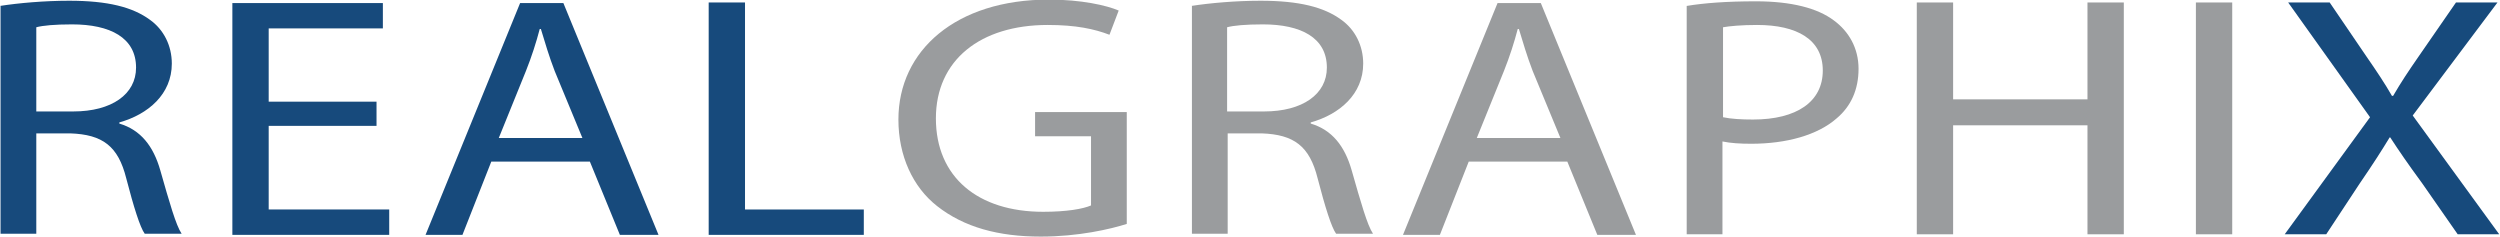 <?xml version="1.0" encoding="UTF-8" standalone="no"?>
<svg
   xmlns="http://www.w3.org/2000/svg"
   version="1.1"
   x="0px"
   y="0px"
   viewBox="0 0 512 48.554"
   xml:space="preserve"
   width="512"
   height="48.554">
<style type="text/css">
	.st0{fill:#174A7C;}
	.st1{fill:#9A9C9E;}
</style>
<g
   id="g127"
   transform="matrix(1.181,0,0,1.181,-19.729,-280.808)">
	<path
   class="st0"
   d="m 16.7,238.8 c 3.2,-0.5 7.7,-0.9 12,-0.9 6.7,0 11,1.1 14,3.3 2.4,1.7 3.8,4.5 3.8,7.6 0,5.3 -4.1,8.8 -9.1,10.2 v 0.2 c 3.7,1.1 5.9,3.9 7.1,8.1 1.6,5.6 2.7,9.5 3.7,11 h -6.4 c -0.8,-1.1 -1.9,-4.6 -3.2,-9.6 -1.4,-5.6 -4.1,-7.6 -9.7,-7.8 H 23 v 17.4 h -6.2 v -39.5 z m 6.3,18.3 h 6.4 c 6.7,0 10.9,-3 10.9,-7.6 0,-5.2 -4.5,-7.5 -11.1,-7.5 -3,0 -5.1,0.2 -6.2,0.5 z"
   id="path105" />
	<path
   class="st0"
   d="M 82,259.6 H 63.3 v 14.5 h 20.9 v 4.4 H 57 v -40.2 h 26.1 v 4.4 H 63.3 v 12.7 H 82 Z"
   id="path107" />
	<path
   class="st0"
   d="m 101.9,265.8 -5,12.7 h -6.4 l 16.4,-40.2 h 7.5 l 16.5,40.2 h -6.7 L 119,265.8 Z m 15.8,-4.1 -4.8,-11.6 c -1,-2.6 -1.7,-5 -2.4,-7.3 h -0.2 c -0.6,2.3 -1.4,4.8 -2.4,7.3 l -4.7,11.6 z"
   id="path109" />
	<path
   class="st0"
   d="m 139.6,238.2 h 6.3 v 35.9 h 20.6 v 4.4 h -26.9 z"
   id="path111" />
	<path
   class="st1"
   d="m 212.1,276.6 c -2.8,0.9 -8.4,2.2 -14.9,2.2 -7.3,0 -13.3,-1.6 -18,-5.3 -4.2,-3.3 -6.7,-8.7 -6.7,-15 0,-12 10,-20.8 26.1,-20.8 5.6,0 10,1 12.1,1.9 l -1.6,4.2 c -2.6,-1 -5.8,-1.7 -10.7,-1.7 -11.7,0 -19.4,6.1 -19.4,16.2 0,10.2 7.3,16.2 18.6,16.2 4.1,0 6.9,-0.5 8.3,-1.1 v -12 h -9.7 v -4.2 h 15.9 z"
   id="path113" />
	<path
   class="st1"
   d="m 223.3,238.8 c 3.2,-0.5 7.7,-0.9 12,-0.9 6.7,0 11,1.1 14,3.3 2.4,1.7 3.8,4.5 3.8,7.6 0,5.3 -4.1,8.8 -9.1,10.2 v 0.2 c 3.7,1.1 5.9,3.9 7.1,8.1 1.6,5.6 2.7,9.5 3.7,11 h -6.4 c -0.8,-1.1 -1.9,-4.6 -3.2,-9.6 -1.4,-5.6 -4.1,-7.6 -9.7,-7.8 h -5.9 v 17.4 h -6.2 v -39.5 z m 6.2,18.3 h 6.4 c 6.7,0 10.9,-3 10.9,-7.6 0,-5.2 -4.5,-7.5 -11.1,-7.5 -3,0 -5.1,0.2 -6.2,0.5 z"
   id="path115" />
	<path
   class="st1"
   d="m 271.4,265.8 -5,12.7 H 260 l 16.4,-40.2 h 7.5 l 16.5,40.2 h -6.7 l -5.2,-12.7 z m 15.9,-4.1 -4.8,-11.6 c -1,-2.6 -1.7,-5 -2.4,-7.3 h -0.2 c -0.6,2.3 -1.4,4.8 -2.4,7.3 l -4.7,11.6 z"
   id="path117" />
	<path
   class="st1"
   d="m 309.2,238.8 c 3,-0.5 6.9,-0.8 12,-0.8 6.2,0 10.7,1.2 13.5,3.3 2.6,1.9 4.3,4.8 4.3,8.4 0,3.6 -1.3,6.5 -3.8,8.6 -3.3,2.9 -8.7,4.4 -14.8,4.4 -1.9,0 -3.6,-0.1 -5,-0.4 v 16.1 h -6.2 z m 6.3,19.3 c 1.4,0.3 3.2,0.4 5.2,0.4 7.6,0 12.1,-3.1 12.1,-8.5 0,-5.4 -4.5,-7.9 -11.4,-7.9 -2.7,0 -4.8,0.2 -5.9,0.4 z"
   id="path119" />
	<path
   class="st1"
   d="M 355.4,238.2 V 255 h 23.3 v -16.8 h 6.3 v 40.2 h -6.3 v -18.9 h -23.3 v 18.9 h -6.3 v -40.2 z"
   id="path121" />
	<path
   class="st1"
   d="m 403.8,238.2 v 40.2 h -6.3 v -40.2 z"
   id="path123" />
	<path
   class="st0"
   d="m 442.9,278.4 -6.2,-8.9 c -2.5,-3.4 -4,-5.6 -5.5,-7.9 h -0.1 c -1.4,2.3 -2.8,4.5 -5.2,8 l -5.8,8.8 h -7.2 l 14.8,-20.3 -14.2,-19.9 h 7.2 l 6.4,9.4 c 1.8,2.6 3.2,4.7 4.4,6.8 h 0.2 c 1.4,-2.4 2.6,-4.2 4.4,-6.8 l 6.5,-9.4 h 7.2 l -14.7,19.6 15,20.6 z"
   id="path125" />
</g>
</svg>
